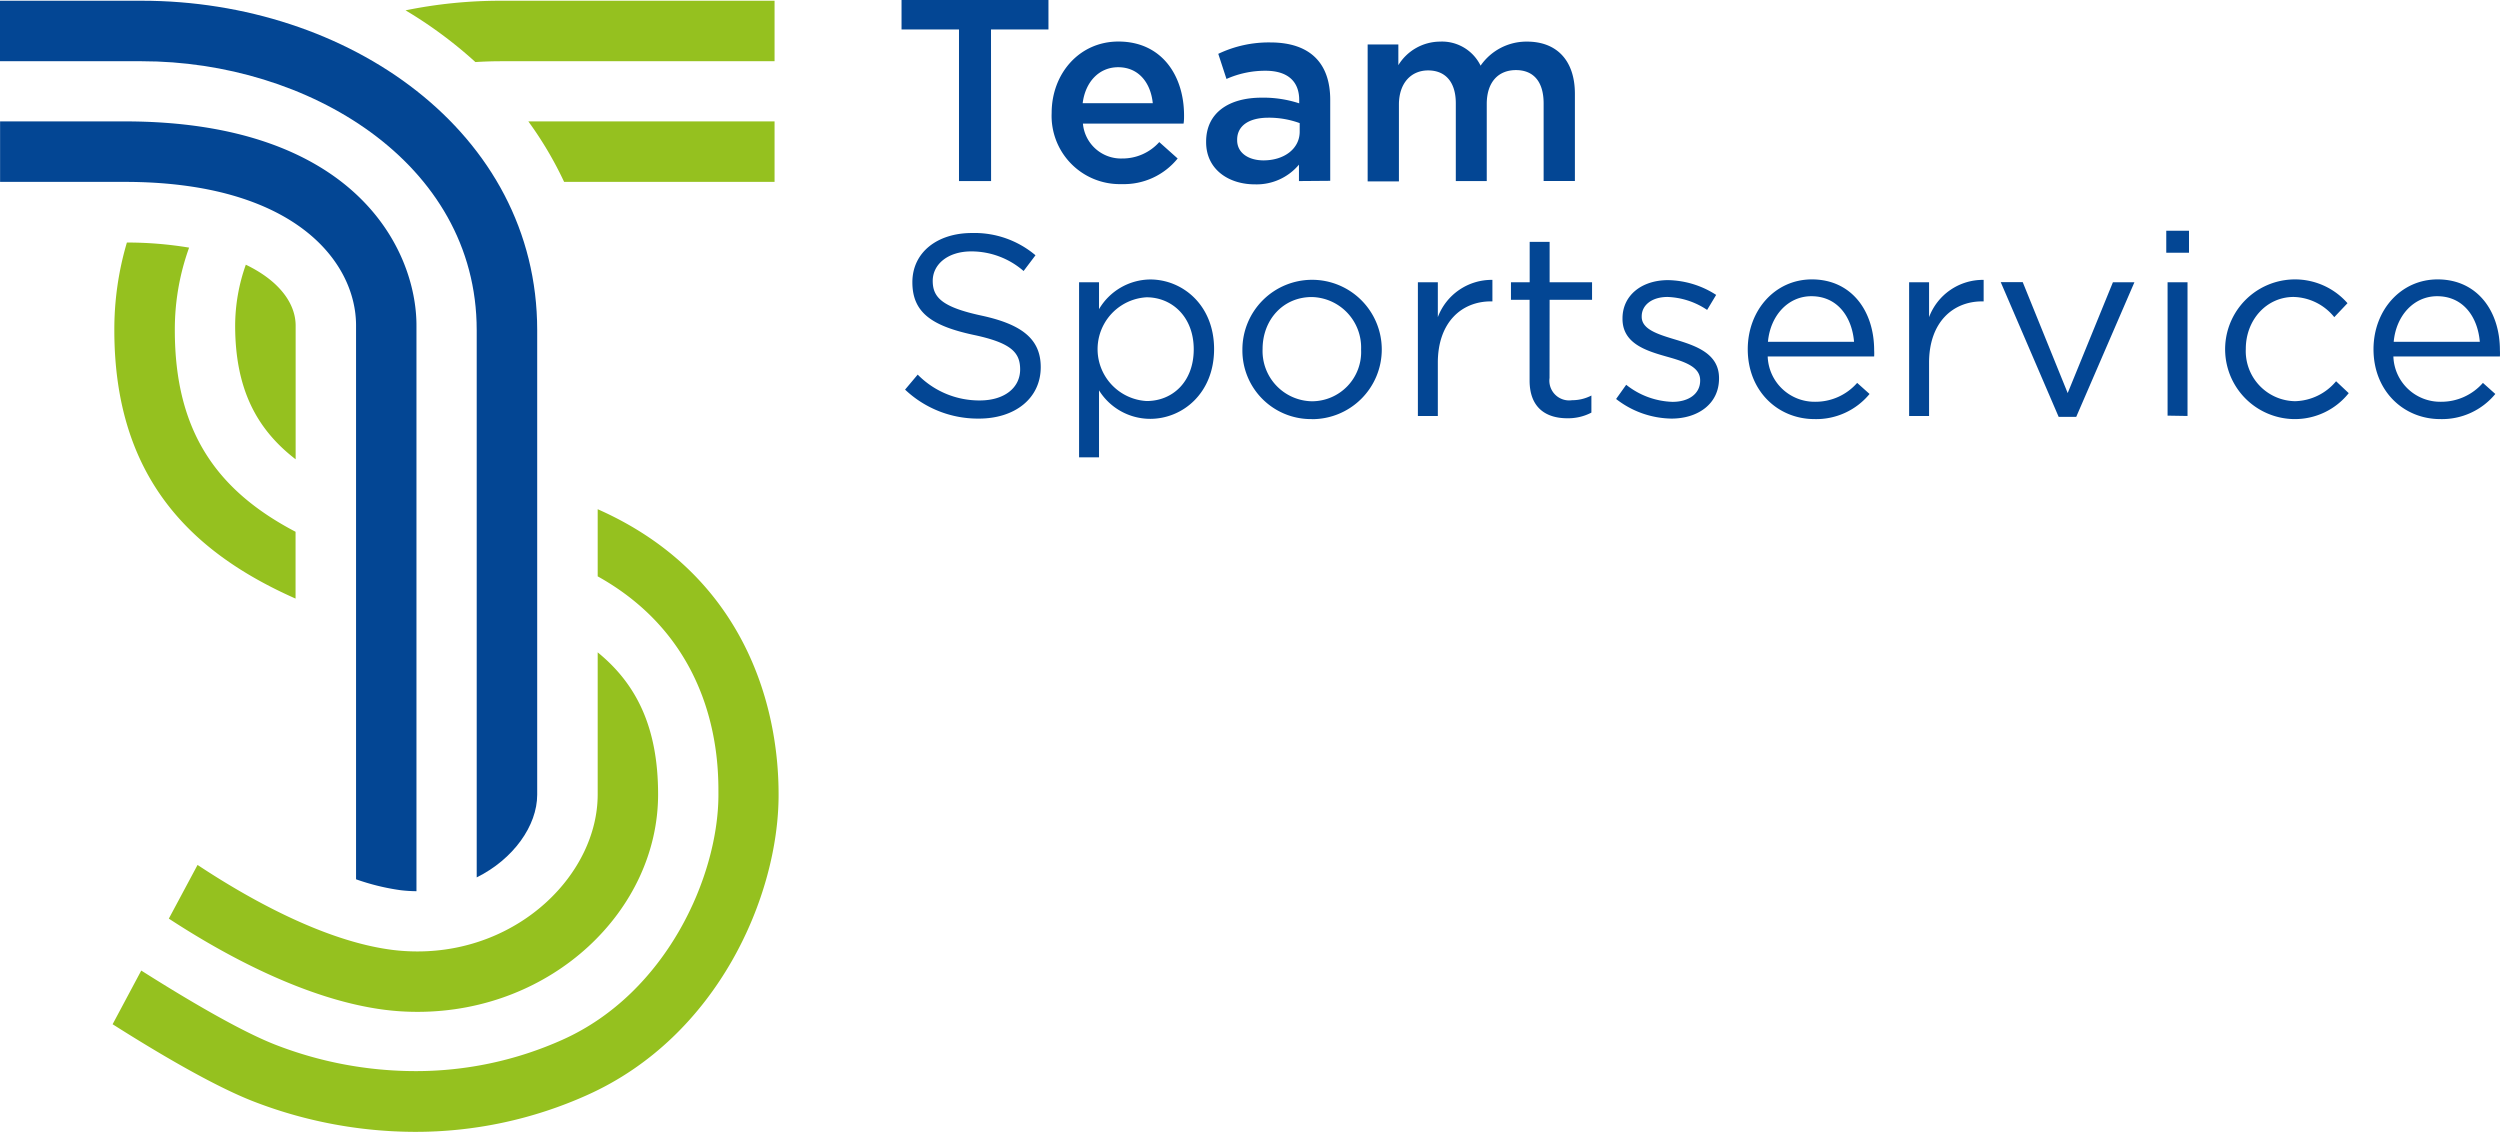 <?xml version="1.0" encoding="UTF-8" standalone="no"?>
<svg
   xmlns:dc="http://purl.org/dc/elements/1.1/"
   xmlns:cc="http://creativecommons.org/ns#"
   xmlns:rdf="http://www.w3.org/1999/02/22-rdf-syntax-ns#"
   xmlns:svg="http://www.w3.org/2000/svg"
   xmlns="http://www.w3.org/2000/svg"
   xmlns:sodipodi="http://sodipodi.sourceforge.net/DTD/sodipodi-0.dtd"
   xmlns:inkscape="http://www.inkscape.org/namespaces/inkscape"
   viewBox="0 0 304.591 137.9"
   version="1.1"
   id="svg61"
   sodipodi:docname="logo.svg"
   inkscape:version="0.92.1 r15371"
   width="304.591"
   height="137.9">
  <sodipodi:namedview
     pagecolor="#ffffff"
     bordercolor="#666666"
     borderopacity="1"
     objecttolerance="10"
     gridtolerance="10"
     guidetolerance="10"
     inkscape:pageopacity="0"
     inkscape:pageshadow="2"
     inkscape:window-width="724"
     inkscape:window-height="480"
     id="namedview63"
     showgrid="false"
     inkscape:zoom="0.93255399"
     inkscape:cx="152.27"
     inkscape:cy="68.970065"
     inkscape:window-x="0"
     inkscape:window-y="0"
     inkscape:window-maximized="0"
     inkscape:current-layer="svg61"
     fit-margin-top="0"
     fit-margin-left="0"
     fit-margin-right="0"
     fit-margin-bottom="0" />
  <defs
     id="defs4">
    <style
       id="style2">.cls-1{isolation:isolate;}.cls-2{fill:#034694;}.cls-3{fill:#95c11f;}.cls-4{mix-blend-mode:multiply;}</style>
  </defs>
  <title
     id="title6">Teamsportservice-logo-horizontaal-RGB</title>
  <g
     class="cls-1"
     id="g59"
     style="isolation:isolate">
    <g
       id="Laag_1"
       data-name="Laag 1">
      <path
         class="cls-2"
         d="m 449.82,369 h -15.18 v 7.37 h 15.19 c 20.64,0 28.18,9.72 28.18,17.49 v 67.48 a 27.66,27.66 0 0 0 5.36,1.32 17.11,17.11 0 0 0 2,0.13 v -68.93 c 0,-9.23 -7.49,-24.86 -35.55,-24.86 z"
         transform="translate(-434.63,-354.21)"
         id="path8"
         inkscape:connector-curvature="0"
         style="fill:#034694" />
      <path
         class="cls-2"
         d="m 492.71,394.43 v 66.68 c 4.47,-2.22 7.37,-6.3 7.37,-10.08 v 0 -56.6 C 500.08,370.24 477,354.3 451.9,354.3 h -17.27 v 7.37 h 17.27 c 20.1,-0.01 40.81,12.25 40.81,32.76 z"
         transform="translate(-434.63,-354.21)"
         id="path10"
         inkscape:connector-curvature="0"
         style="fill:#034694" />
      <path
         class="cls-3"
         d="M 470.64,427.14 V 419 c -9.54,-5 -14.71,-12.16 -14.71,-24.56 a 29.33,29.33 0 0 1 1.74,-10.06 45.88,45.88 0 0 0 -7.58,-0.62 37.26,37.26 0 0 0 -1.53,10.68 c 0,18.02 9.44,27.1 22.08,32.7 z"
         transform="translate(-434.63,-354.21)"
         id="path12"
         inkscape:connector-curvature="0"
         style="fill:#95c11f" />
      <path
         class="cls-3"
         d="m 492.55,361.77 c 1,-0.06 2.05,-0.1 3.08,-0.1 H 529 v -7.37 h -33.36 a 57.76,57.76 0 0 0 -11.6,1.17 52.9,52.9 0 0 1 8.51,6.3 z"
         transform="translate(-434.63,-354.21)"
         id="path14"
         inkscape:connector-curvature="0"
         style="fill:#95c11f" />
      <path
         class="cls-3"
         d="m 464.58,386.46 a 22.35,22.35 0 0 0 -1.3,7.4 c 0,7.63 2.54,12.59 7.37,16.31 v -16.31 c -0.01,-2.66 -1.97,-5.43 -6.07,-7.4 z"
         transform="translate(-434.63,-354.21)"
         id="path16"
         inkscape:connector-curvature="0"
         style="fill:#95c11f" />
      <path
         class="cls-3"
         d="m 529,369 h -30 a 44.58,44.58 0 0 1 4.36,7.37 H 529 Z"
         transform="translate(-434.63,-354.21)"
         id="path18"
         inkscape:connector-curvature="0"
         style="fill:#95c11f" />
      <path
         class="cls-3"
         d="m 507.45,433.69 v 17.31 0 c 0,9.61 -9.47,19.13 -21.95,19.13 a 24.44,24.44 0 0 1 -3.07,-0.19 c -8.41,-1.07 -17.77,-6.4 -23.73,-10.35 l -3.5,6.54 c 6.6,4.32 16.67,9.88 26.3,11.11 a 31.57,31.57 0 0 0 4,0.25 c 16.42,0 29.31,-12.38 29.31,-26.5 0,-8.15 -2.63,-13.45 -7.36,-17.3 z"
         transform="translate(-434.63,-354.21)"
         id="path20"
         inkscape:connector-curvature="0"
         style="fill:#95c11f" />
      <path
         class="cls-3"
         d="m 507.45,416.25 v 8.18 c 14.92,8.31 14.71,23.27 14.71,26.6 0,9.94 -6.33,24.19 -19,29.86 a 43.61,43.61 0 0 1 -17.92,3.82 47.16,47.16 0 0 1 -17.15,-3.25 c -4.33,-1.71 -10.83,-5.57 -16.25,-9 l -3.49,6.54 c 5.39,3.42 12.14,7.42 17,9.34 a 54.72,54.72 0 0 0 19.85,3.77 50.91,50.91 0 0 0 20.92,-4.46 c 16,-7.14 23.37,-24.33 23.37,-36.58 0.03,-11 -4.26,-26.95 -22.04,-34.82 z"
         transform="translate(-434.63,-354.21)"
         id="path22"
         inkscape:connector-curvature="0"
         style="fill:#95c11f" />
      <g
         class="cls-4"
         id="g56"
         style="mix-blend-mode:multiply">
        <path
           class="cls-2"
           d="m 555.38,376.27 h -3.91 V 357.8 h -7 v -3.59 h 17.9 v 3.59 h -7 z"
           transform="translate(-434.63,-354.21)"
           id="path24"
           inkscape:connector-curvature="0"
           style="fill:#034694" />
        <path
           class="cls-2"
           d="m 571.36,373.52 a 6,6 0 0 0 4.51,-2 l 2.24,2 a 8.42,8.42 0 0 1 -6.81,3.12 8.31,8.31 0 0 1 -8.54,-8.67 c 0,-4.79 3.37,-8.7 8.13,-8.7 5.29,0 8,4.16 8,9 0,0.35 0,0.66 -0.06,1 h -12.26 a 4.66,4.66 0 0 0 4.79,4.25 z m 3.72,-6.74 c -0.25,-2.46 -1.7,-4.38 -4.22,-4.38 -2.33,0 -4,1.8 -4.32,4.38 z"
           transform="translate(-434.63,-354.21)"
           id="path26"
           inkscape:connector-curvature="0"
           style="fill:#034694" />
        <path
           class="cls-2"
           d="m 592.89,376.27 v -2 a 6.72,6.72 0 0 1 -5.39,2.4 c -3.15,0 -5.92,-1.8 -5.92,-5.14 v -0.06 c 0,-3.59 2.87,-5.36 6.74,-5.36 a 14,14 0 0 1 4.6,0.69 v -0.41 c 0,-2.3 -1.45,-3.56 -4.1,-3.56 a 11.58,11.58 0 0 0 -4.76,1 l -1,-3.06 a 14.26,14.26 0 0 1 6.33,-1.39 c 4.92,0 7.31,2.58 7.31,7 v 9.86 z m 0.09,-7.06 a 10.9,10.9 0 0 0 -3.81,-0.66 c -2.4,0 -3.81,1 -3.81,2.68 v 0.06 c 0,1.58 1.42,2.46 3.21,2.46 2.52,0 4.41,-1.42 4.41,-3.5 z"
           transform="translate(-434.63,-354.21)"
           id="path28"
           inkscape:connector-curvature="0"
           style="fill:#034694" />
        <path
           class="cls-2"
           d="m 620.68,359.28 c 3.62,0 5.83,2.3 5.83,6.36 v 10.62 h -3.81 v -9.45 c 0,-2.65 -1.23,-4.06 -3.37,-4.06 -2.14,0 -3.56,1.45 -3.56,4.13 v 9.39 H 612 v -9.48 c 0,-2.58 -1.26,-4 -3.37,-4 -2.11,0 -3.56,1.58 -3.56,4.16 v 9.36 h -3.81 V 359.63 H 605 v 2.52 a 6,6 0 0 1 5.07,-2.87 5.23,5.23 0 0 1 4.95,2.93 6.79,6.79 0 0 1 5.66,-2.93 z"
           transform="translate(-434.63,-354.21)"
           id="path30"
           inkscape:connector-curvature="0"
           style="fill:#034694" />
        <path
           class="cls-2"
           d="m 554.25,392.67 c 4.92,1.07 7.18,2.87 7.18,6.27 0,3.81 -3.15,6.27 -7.53,6.27 a 12.91,12.91 0 0 1 -9,-3.53 l 1.54,-1.83 A 10.5,10.5 0 0 0 554,403 c 3,0 4.92,-1.54 4.92,-3.78 0,-2.08 -1.1,-3.25 -5.73,-4.22 -5.07,-1.1 -7.4,-2.74 -7.4,-6.4 0,-3.66 3.06,-6 7.25,-6 a 11.51,11.51 0 0 1 7.75,2.71 l -1.45,1.92 a 9.69,9.69 0 0 0 -6.37,-2.39 c -2.87,0 -4.7,1.58 -4.7,3.59 0,2.01 1.13,3.2 5.98,4.24 z"
           transform="translate(-434.63,-354.21)"
           id="path32"
           inkscape:connector-curvature="0"
           style="fill:#034694" />
        <path
           class="cls-2"
           d="m 574.77,405.24 a 7.35,7.35 0 0 1 -6.24,-3.47 v 8.16 H 566.1 V 388.6 h 2.43 v 3.28 a 7.32,7.32 0 0 1 6.24,-3.62 c 3.91,0 7.78,3.09 7.78,8.48 0,5.39 -3.85,8.5 -7.78,8.5 z m -0.44,-14.81 a 6.33,6.33 0 0 0 0,12.64 c 3.15,0 5.74,-2.33 5.74,-6.3 0,-3.97 -2.66,-6.34 -5.75,-6.34 z"
           transform="translate(-434.63,-354.21)"
           id="path34"
           inkscape:connector-curvature="0"
           style="fill:#034694" />
        <path
           class="cls-2"
           d="m 594.46,405.27 a 8.35,8.35 0 0 1 -8.46,-8.47 8.49,8.49 0 1 1 8.45,8.48 z m 0,-14.87 c -3.53,0 -6,2.8 -6,6.33 a 6.12,6.12 0 0 0 6,6.37 6,6 0 0 0 6,-6.3 6.15,6.15 0 0 0 -6,-6.4 z"
           transform="translate(-434.63,-354.21)"
           id="path36"
           inkscape:connector-curvature="0"
           style="fill:#034694" />
        <path
           class="cls-2"
           d="m 609.81,404.89 h -2.43 V 388.6 h 2.43 v 4.25 a 7,7 0 0 1 6.65,-4.54 v 2.62 h -0.19 c -3.56,0 -6.46,2.55 -6.46,7.47 z"
           transform="translate(-434.63,-354.21)"
           id="path38"
           inkscape:connector-curvature="0"
           style="fill:#034694" />
        <path
           class="cls-2"
           d="m 623.42,400.26 a 2.41,2.41 0 0 0 2.74,2.71 5.1,5.1 0 0 0 2.36,-0.57 v 2.08 a 6.1,6.1 0 0 1 -2.93,0.69 c -2.62,0 -4.6,-1.29 -4.6,-4.6 v -9.83 h -2.27 V 388.6 H 621 v -4.92 h 2.43 v 4.92 h 5.17 v 2.14 h -5.17 z"
           transform="translate(-434.63,-354.21)"
           id="path40"
           inkscape:connector-curvature="0"
           style="fill:#034694" />
        <path
           class="cls-2"
           d="m 638.27,405.21 a 11.21,11.21 0 0 1 -6.74,-2.39 l 1.23,-1.73 a 9.52,9.52 0 0 0 5.64,2.08 c 2,0 3.37,-1 3.37,-2.58 v -0.06 c 0,-1.64 -1.92,-2.27 -4.07,-2.87 -2.55,-0.72 -5.39,-1.61 -5.39,-4.6 V 393 c 0,-2.8 2.33,-4.66 5.55,-4.66 a 11.13,11.13 0 0 1 5.86,1.8 l -1.1,1.83 a 9.21,9.21 0 0 0 -4.82,-1.58 c -1.92,0 -3.15,1 -3.15,2.36 v 0.06 c 0,1.54 2,2.14 4.19,2.8 2.52,0.76 5.23,1.73 5.23,4.66 v 0.06 c 0,3.08 -2.56,4.88 -5.8,4.88 z"
           transform="translate(-434.63,-354.21)"
           id="path42"
           inkscape:connector-curvature="0"
           style="fill:#034694" />
        <path
           class="cls-2"
           d="m 655.76,403.16 a 6.74,6.74 0 0 0 5.14,-2.3 l 1.51,1.35 a 8.41,8.41 0 0 1 -6.71,3.06 c -4.47,0 -8.13,-3.43 -8.13,-8.51 0,-4.73 3.31,-8.51 7.81,-8.51 4.82,0 7.59,3.84 7.59,8.63 a 6.65,6.65 0 0 1 0,0.76 H 650 a 5.71,5.71 0 0 0 5.76,5.52 z m 4.76,-7.31 c -0.25,-3 -2,-5.55 -5.2,-5.55 -2.84,0 -5,2.36 -5.29,5.55 z"
           transform="translate(-434.63,-354.21)"
           id="path44"
           inkscape:connector-curvature="0"
           style="fill:#034694" />
        <path
           class="cls-2"
           d="m 669.66,404.89 h -2.43 V 388.6 h 2.43 v 4.25 a 7,7 0 0 1 6.65,-4.54 v 2.62 h -0.19 c -3.56,0 -6.46,2.55 -6.46,7.47 z"
           transform="translate(-434.63,-354.21)"
           id="path46"
           inkscape:connector-curvature="0"
           style="fill:#034694" />
        <path
           class="cls-2"
           d="m 692.06,388.6 h 2.62 l -7.09,16.4 h -2.14 l -7.06,-16.42 h 2.68 l 5.48,13.52 z"
           transform="translate(-434.63,-354.21)"
           id="path48"
           inkscape:connector-curvature="0"
           style="fill:#034694" />
        <path
           class="cls-2"
           d="m 698.56,385 v -2.68 h 2.77 V 385 Z m 0.16,19.85 V 388.6 h 2.43 v 16.29 z"
           transform="translate(-434.63,-354.21)"
           id="path50"
           inkscape:connector-curvature="0"
           style="fill:#034694" />
        <path
           class="cls-2"
           d="m 714.12,405.27 a 8.51,8.51 0 1 1 6.52,-14.12 l -1.61,1.7 a 6.58,6.58 0 0 0 -4.95,-2.46 c -3.31,0 -5.83,2.8 -5.83,6.33 a 6.1,6.1 0 0 0 6,6.37 6.72,6.72 0 0 0 5,-2.43 l 1.54,1.45 a 8.39,8.39 0 0 1 -6.67,3.16 z"
           transform="translate(-434.63,-354.21)"
           id="path52"
           inkscape:connector-curvature="0"
           style="fill:#034694" />
        <path
           class="cls-2"
           d="m 732,403.16 a 6.74,6.74 0 0 0 5.14,-2.3 l 1.51,1.35 a 8.41,8.41 0 0 1 -6.71,3.06 c -4.47,0 -8.13,-3.43 -8.13,-8.51 0,-4.73 3.31,-8.51 7.81,-8.51 4.82,0 7.59,3.84 7.59,8.63 a 6.65,6.65 0 0 1 0,0.76 h -12.98 a 5.71,5.71 0 0 0 5.77,5.52 z m 4.76,-7.31 c -0.25,-3 -2,-5.55 -5.2,-5.55 -2.84,0 -5,2.36 -5.29,5.55 z"
           transform="translate(-434.63,-354.21)"
           id="path54"
           inkscape:connector-curvature="0"
           style="fill:#034694" />
      </g>
    </g>
  </g>
</svg>
